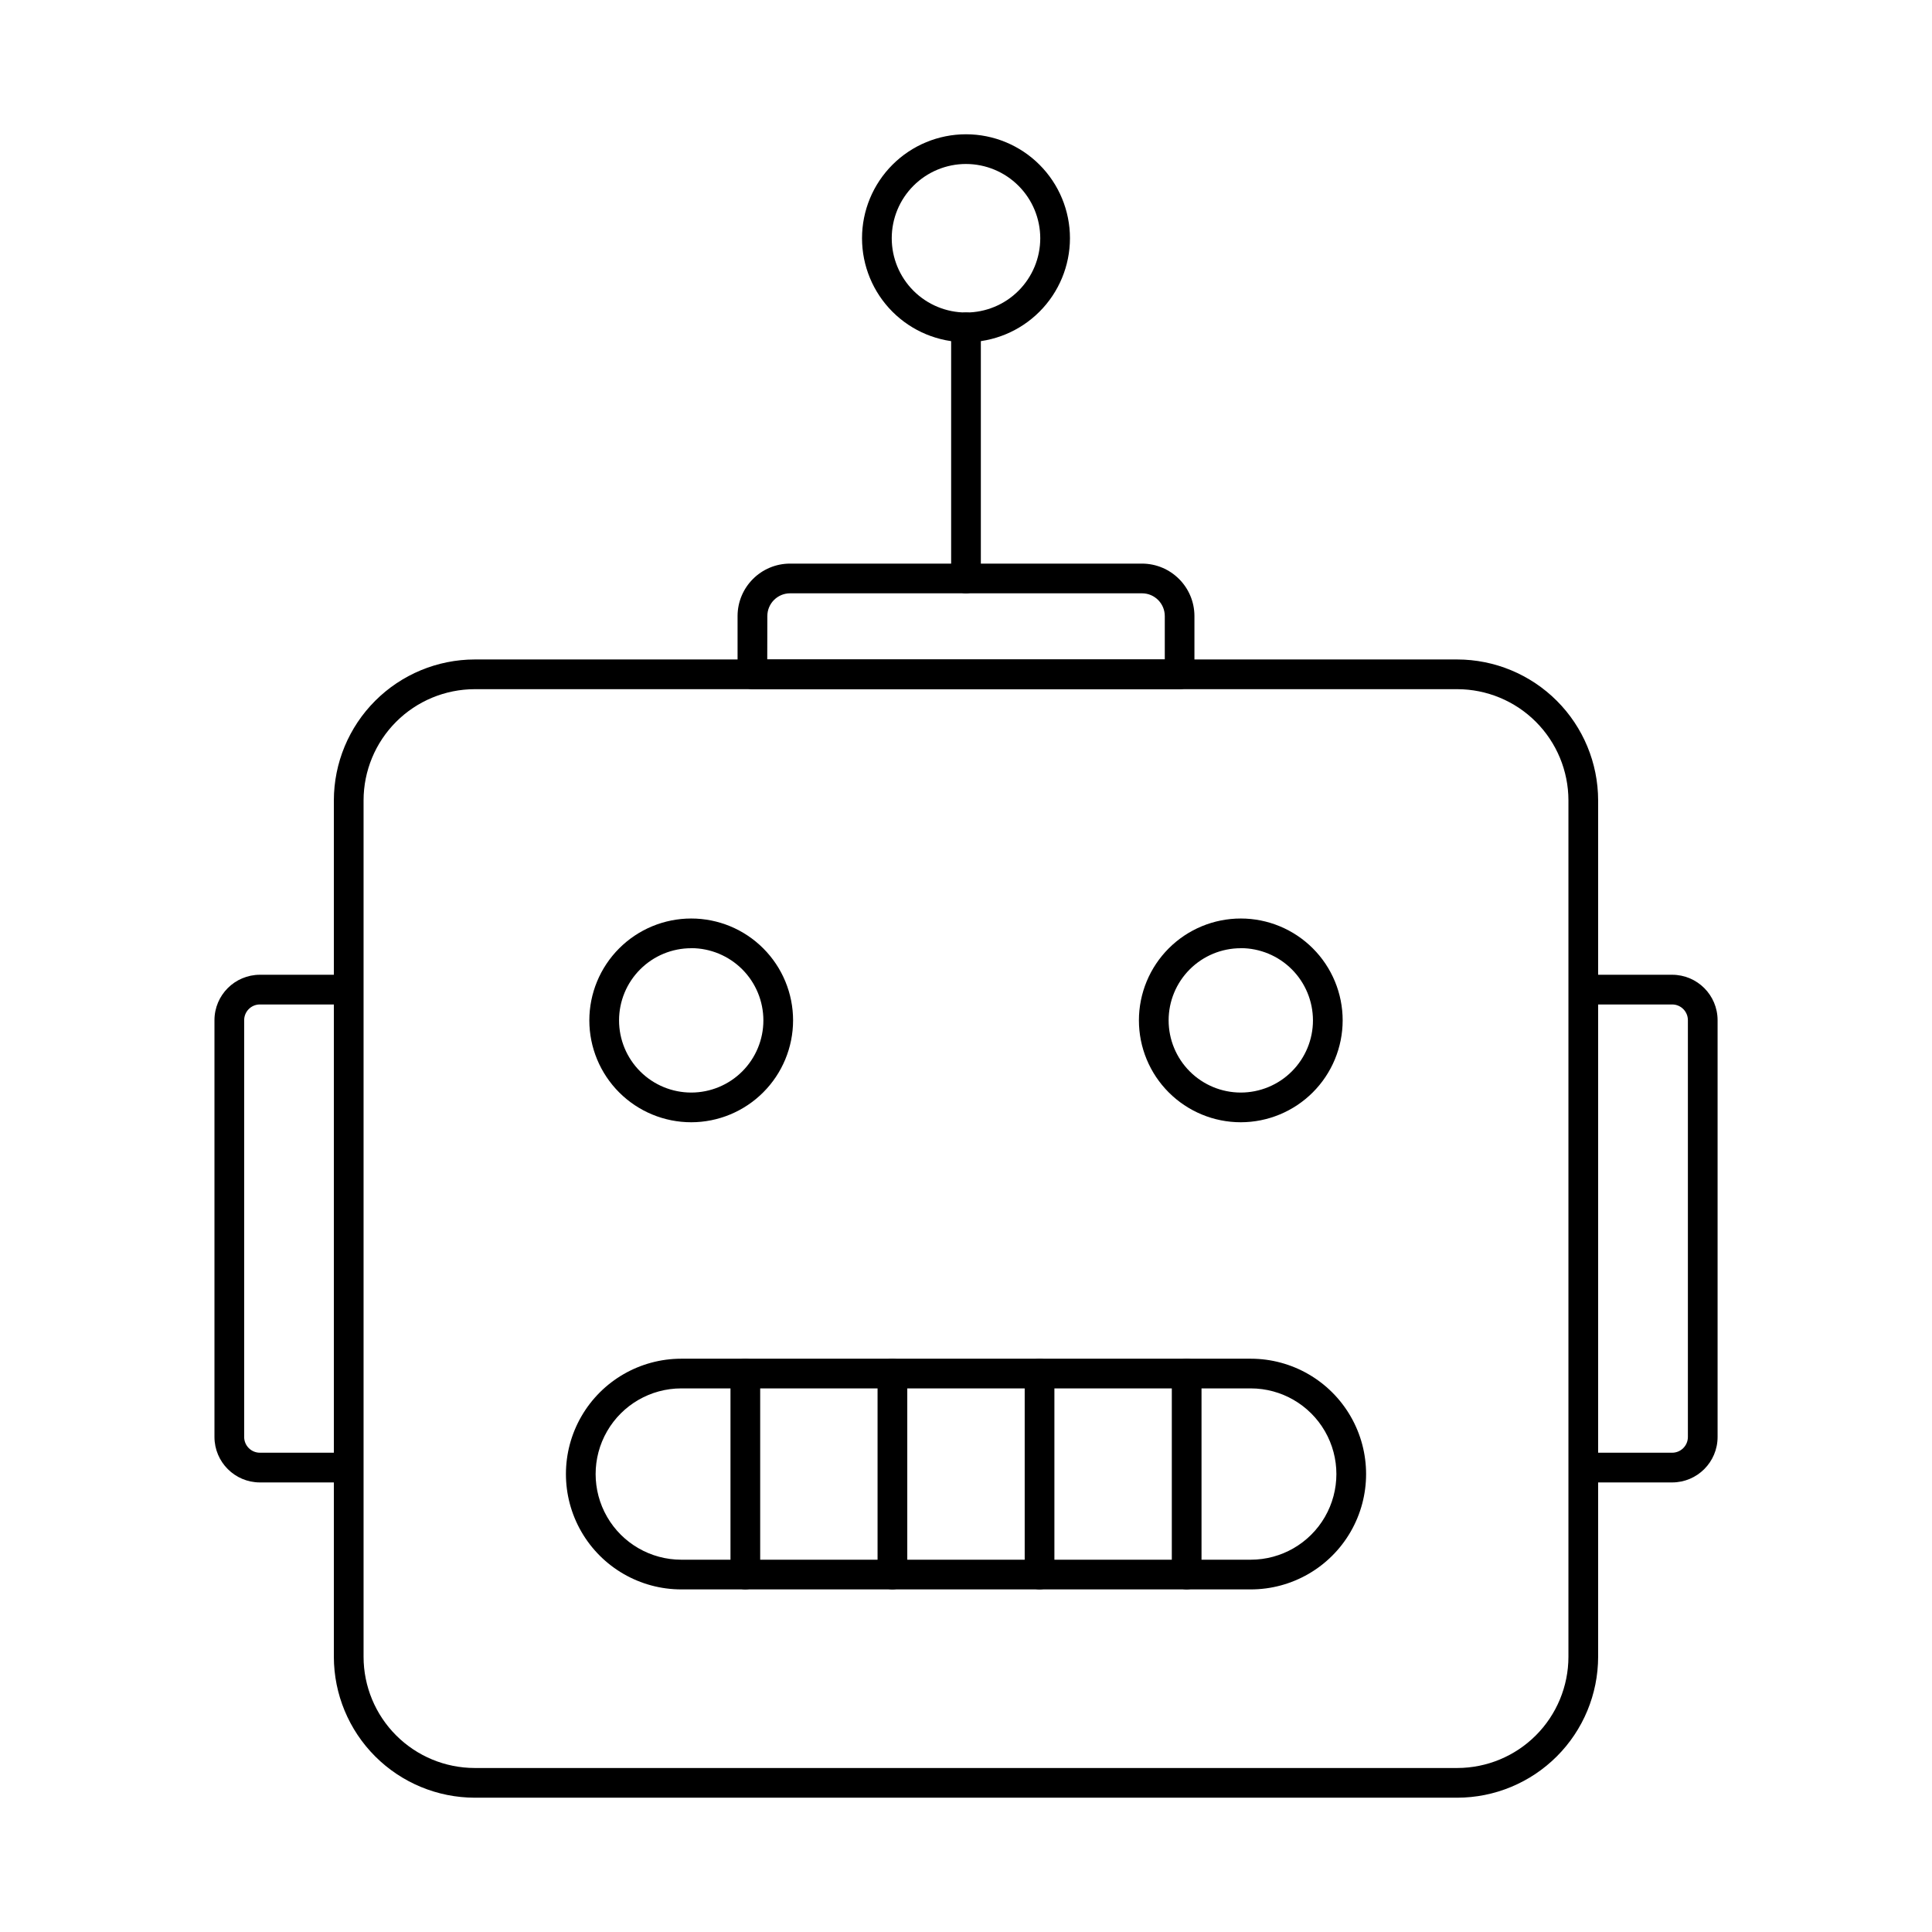 <?xml version="1.0" encoding="UTF-8"?>
<!-- Uploaded to: SVG Find, www.svgfind.com, Generator: SVG Find Mixer Tools -->
<svg fill="#000000" width="800px" height="800px" version="1.1" viewBox="144 144 512 512" xmlns="http://www.w3.org/2000/svg">
 <g>
  <path d="m530.19 620.41h-260.38c-9.898-0.016-19.383-3.953-26.383-10.949-6.996-6.996-10.934-16.484-10.953-26.379v-226.98c0.016-9.898 3.957-19.383 10.953-26.383 6.996-6.996 16.484-10.938 26.383-10.953h260.38c9.895 0.016 19.383 3.957 26.379 10.953 7 7 10.938 16.484 10.953 26.383v226.98c-0.016 9.895-3.957 19.383-10.953 26.379-7 6.996-16.484 10.934-26.379 10.949zm-260.38-293.77c-7.812 0.008-15.301 3.113-20.824 8.637-5.523 5.523-8.629 13.012-8.637 20.824v226.98c0.008 7.809 3.113 15.297 8.637 20.82 5.523 5.523 13.012 8.629 20.824 8.637h260.38c7.809-0.008 15.297-3.113 20.82-8.637 5.523-5.523 8.629-13.012 8.641-20.82v-226.98c-0.012-7.812-3.117-15.301-8.641-20.824-5.523-5.523-13.012-8.629-20.82-8.637z"/>
  <path d="m587.14 536.86h-23.555v-7.871h23.555v-0.004c2.301 0 4.164-1.867 4.168-4.168v-110.46c-0.004-2.301-1.867-4.164-4.168-4.164h-23.555v-7.871h23.555c6.644 0.008 12.031 5.391 12.039 12.035v110.46c-0.004 6.648-5.394 12.035-12.039 12.043z"/>
  <path d="m236.41 536.86h-23.555c-6.637-0.02-12.012-5.402-12.02-12.043v-110.46c0.008-6.644 5.394-12.027 12.039-12.035h23.555v7.871h-23.574c-2.293 0.012-4.144 1.871-4.148 4.164v110.46c0.004 2.301 1.867 4.168 4.168 4.168h23.555z"/>
  <path d="m456.61 326.64h-113.21c-2.172 0-3.938-1.766-3.938-3.938v-15.445c0.012-7.668 6.227-13.883 13.895-13.895h93.285c7.668 0.012 13.883 6.227 13.895 13.895v15.445c0 2.168-1.754 3.926-3.922 3.938zm-109.28-7.871 105.35-0.004v-11.508c-0.008-3.324-2.699-6.016-6.023-6.023h-93.285c-3.32 0.008-6.016 2.699-6.019 6.023z"/>
  <path d="m400 301.24c-2.176 0-3.938-1.762-3.938-3.934v-66.555c0-2.172 1.762-3.938 3.938-3.938 2.172 0 3.934 1.766 3.934 3.938v66.555c0 1.043-0.414 2.043-1.152 2.781-0.738 0.738-1.738 1.152-2.781 1.152z"/>
  <path d="m472.82 441.41c-7.16 0-14.027-2.848-19.09-7.91s-7.906-11.93-7.906-19.09c0-7.16 2.848-14.027 7.91-19.09s11.93-7.906 19.09-7.906c7.16 0 14.027 2.848 19.09 7.91s7.906 11.93 7.906 19.09c-0.008 7.156-2.856 14.02-7.918 19.082-5.062 5.059-11.926 7.906-19.082 7.914zm0-46.121c-5.074 0-9.938 2.016-13.523 5.602-3.586 3.586-5.602 8.453-5.598 13.523 0 5.074 2.016 9.938 5.602 13.523 3.586 3.586 8.449 5.602 13.523 5.602 5.07-0.004 9.938-2.016 13.523-5.606 3.586-3.586 5.602-8.449 5.602-13.52-0.004-5.074-2.019-9.941-5.606-13.531-3.586-3.59-8.449-5.606-13.523-5.613z"/>
  <path d="m327.18 441.41c-7.16 0-14.027-2.844-19.09-7.906-5.062-5.066-7.91-11.93-7.91-19.09 0-7.16 2.848-14.027 7.91-19.09 5.062-5.066 11.93-7.91 19.09-7.91s14.027 2.844 19.09 7.91c5.062 5.062 7.906 11.93 7.906 19.09-0.008 7.156-2.856 14.02-7.918 19.078-5.059 5.062-11.922 7.91-19.078 7.918zm0-46.121c-5.074 0-9.938 2.012-13.523 5.602-3.59 3.586-5.602 8.449-5.602 13.523 0 5.07 2.012 9.934 5.602 13.523 3.586 3.586 8.449 5.602 13.523 5.602 5.07 0 9.934-2.016 13.523-5.602 3.586-3.59 5.602-8.453 5.602-13.523-0.004-5.074-2.016-9.941-5.602-13.531-3.586-3.586-8.453-5.606-13.523-5.613z"/>
  <path d="m475.46 565.21h-150.91c-10.922 0-21.016-5.824-26.477-15.285-5.461-9.457-5.461-21.109 0-30.57 5.461-9.457 15.555-15.285 26.477-15.285h150.91c10.922 0 21.012 5.828 26.473 15.285 5.461 9.461 5.461 21.113 0 30.57-5.461 9.461-15.551 15.285-26.473 15.285zm-150.91-53.27c-8.109 0-15.605 4.328-19.66 11.352-4.055 7.023-4.055 15.676 0 22.699 4.055 7.023 11.551 11.348 19.66 11.348h150.91c8.109 0 15.602-4.324 19.656-11.348 4.055-7.023 4.055-15.676 0-22.699-4.055-7.023-11.547-11.352-19.656-11.352z"/>
  <path d="m458.48 565.21c-2.176 0-3.938-1.762-3.938-3.934v-53.27c0-2.176 1.762-3.938 3.938-3.938 2.172 0 3.934 1.762 3.934 3.938v53.27c0 1.043-0.414 2.043-1.152 2.781s-1.738 1.152-2.781 1.152z"/>
  <path d="m419.49 565.21c-2.172 0-3.934-1.762-3.934-3.934v-53.27c0-2.176 1.762-3.938 3.934-3.938 2.176 0 3.938 1.762 3.938 3.938v53.27c0 1.043-0.414 2.043-1.152 2.781-0.738 0.738-1.738 1.152-2.785 1.152z"/>
  <path d="m380.5 565.21c-2.176 0-3.938-1.762-3.938-3.934v-53.27c0-2.176 1.762-3.938 3.938-3.938 2.172 0 3.938 1.762 3.938 3.938v53.27c0 1.043-0.418 2.043-1.156 2.781-0.738 0.738-1.738 1.152-2.781 1.152z"/>
  <path d="m341.52 565.21c-2.172 0-3.934-1.762-3.934-3.934v-53.27c0-2.176 1.762-3.938 3.934-3.938 2.176 0 3.938 1.762 3.938 3.938v53.27c0 1.043-0.414 2.043-1.152 2.781s-1.738 1.152-2.785 1.152z"/>
  <path d="m400 234.69c-7.309 0-14.316-2.902-19.484-8.07-5.168-5.168-8.07-12.176-8.07-19.484 0-7.305 2.902-14.312 8.07-19.48 5.168-5.168 12.176-8.07 19.484-8.07 7.305 0 14.312 2.902 19.48 8.07 5.168 5.168 8.07 12.176 8.07 19.48-0.008 7.305-2.914 14.309-8.082 19.473-5.164 5.164-12.164 8.07-19.469 8.082zm0-47.23v-0.004c-5.223 0-10.227 2.074-13.918 5.766-3.691 3.691-5.762 8.695-5.762 13.914s2.07 10.227 5.762 13.918c3.691 3.691 8.695 5.762 13.918 5.762 5.219 0 10.223-2.07 13.914-5.762 3.691-3.691 5.766-8.699 5.766-13.918-0.008-5.215-2.082-10.219-5.773-13.906-3.688-3.691-8.691-5.766-13.906-5.773z"/>
 </g>
</svg>